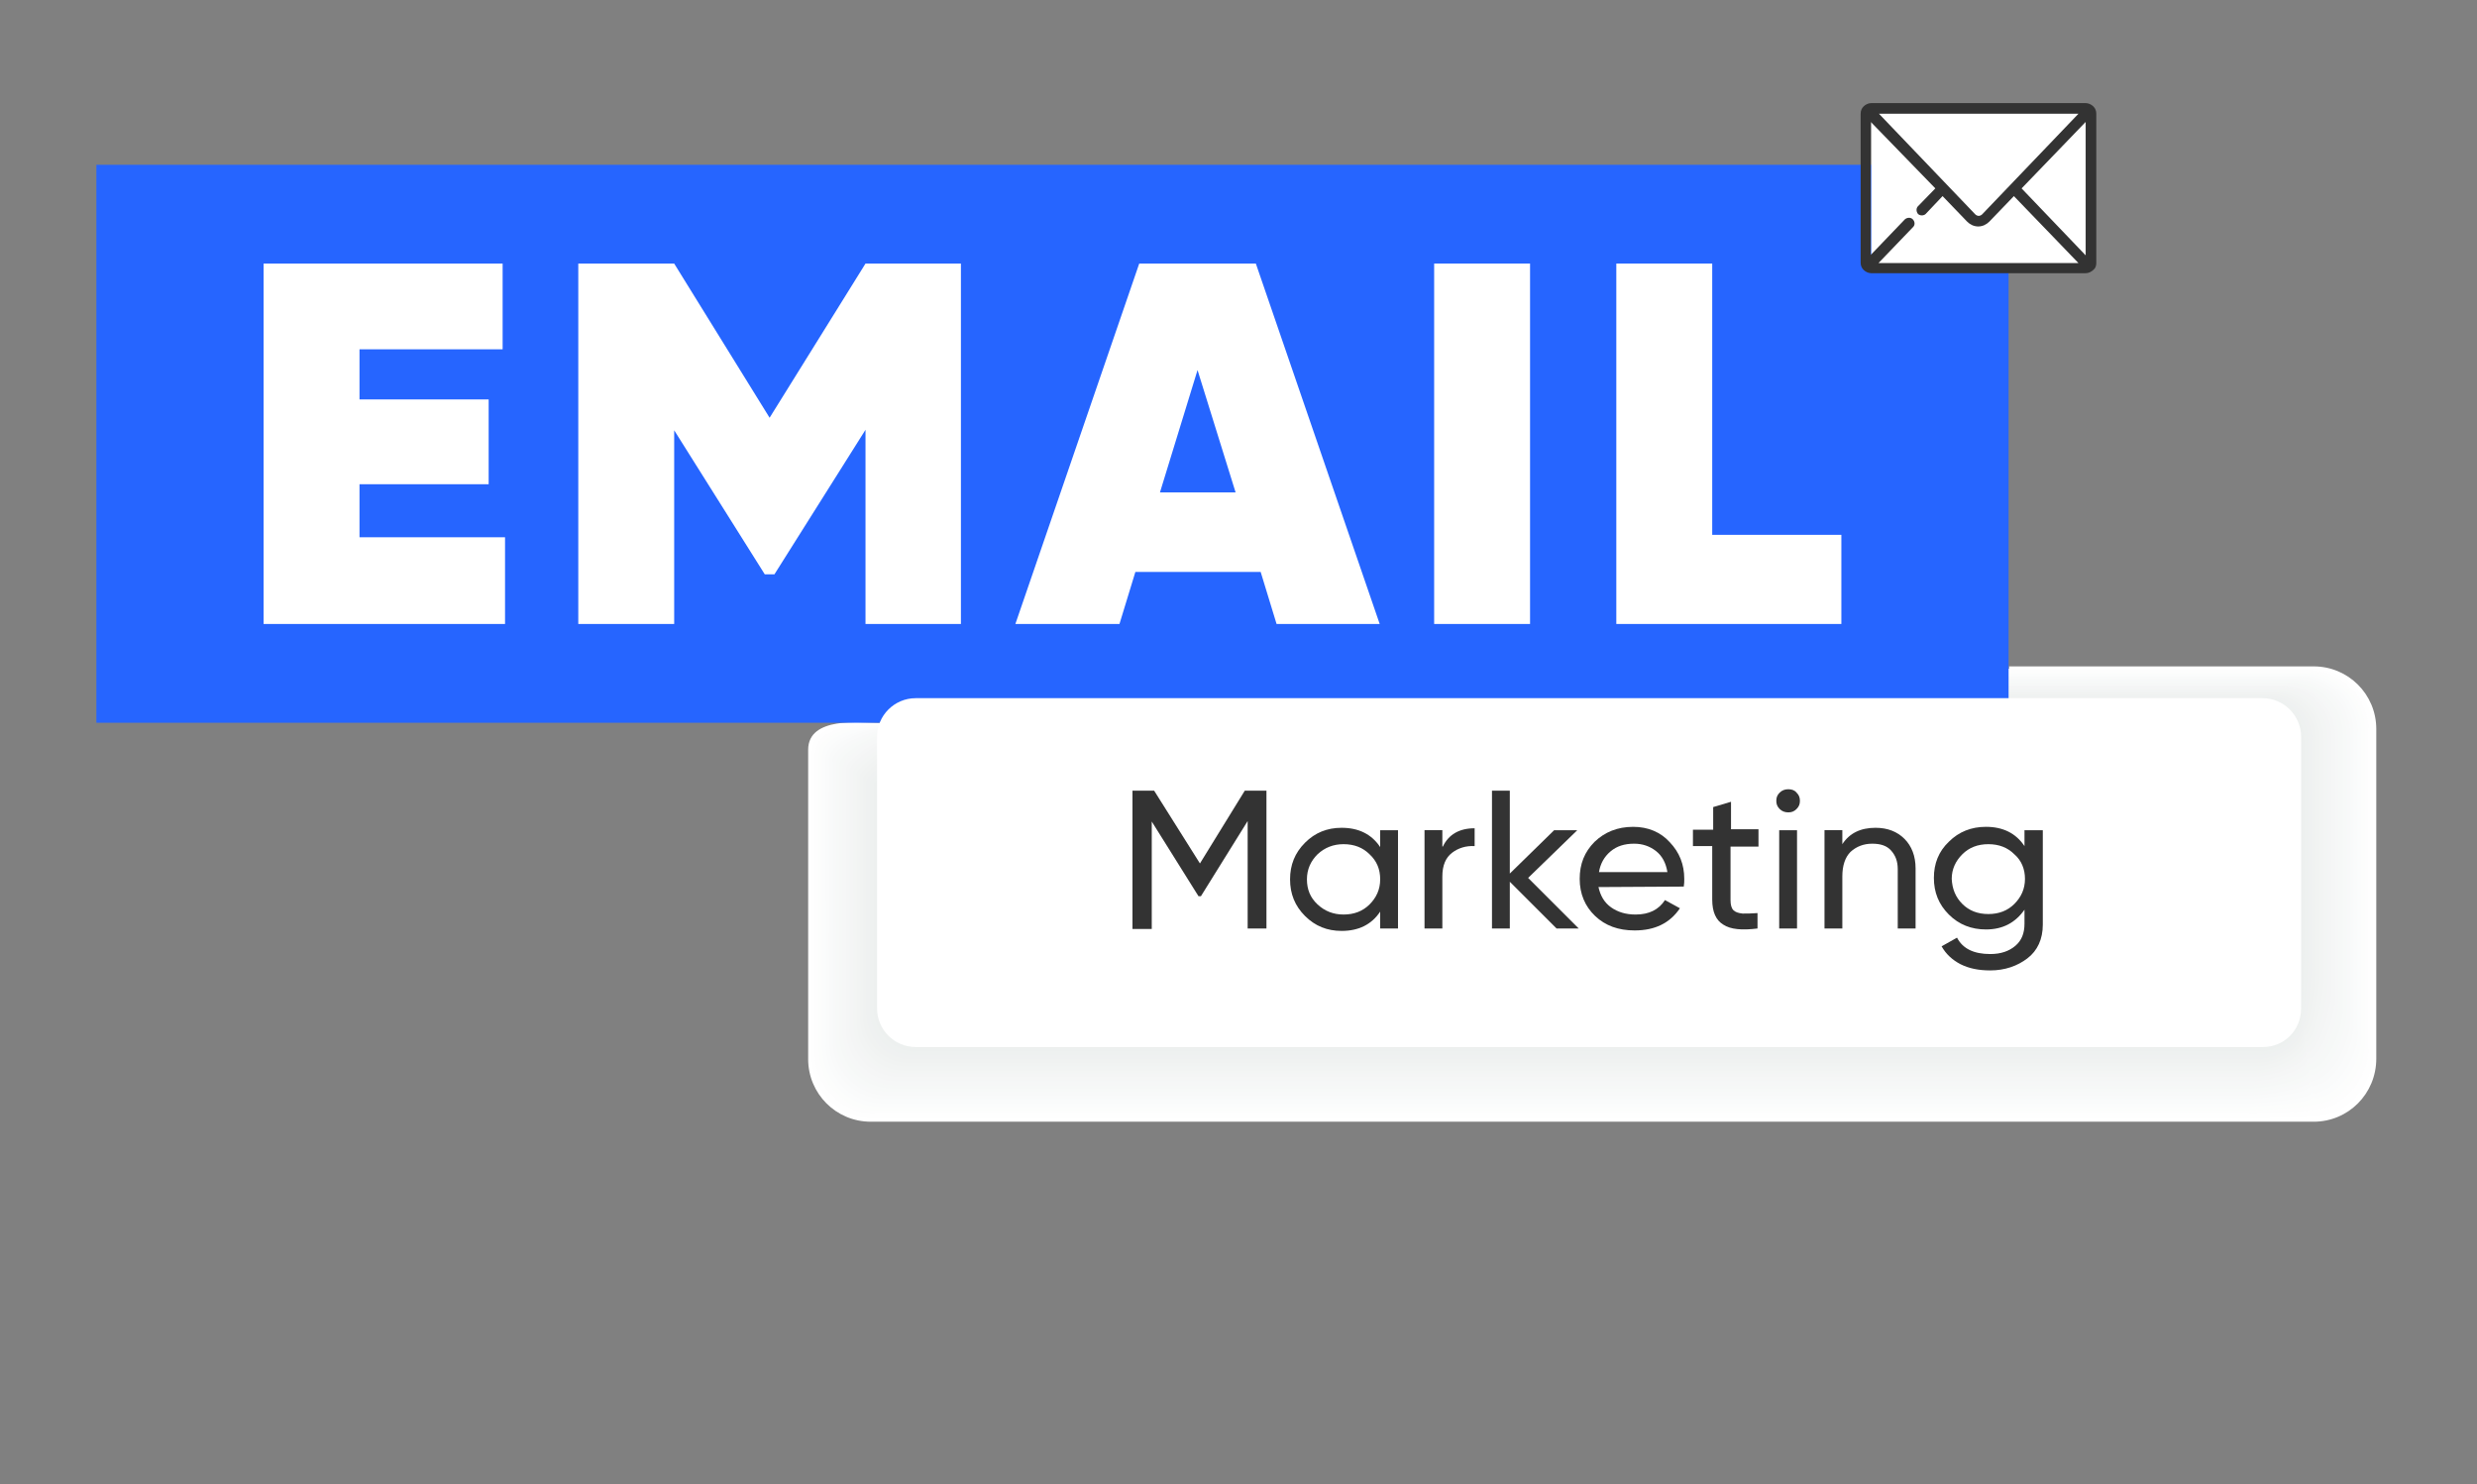 <?xml version="1.0" encoding="UTF-8"?> <!-- Generator: Adobe Illustrator 24.0.3, SVG Export Plug-In . SVG Version: 6.00 Build 0) --> <svg xmlns="http://www.w3.org/2000/svg" xmlns:xlink="http://www.w3.org/1999/xlink" version="1.1" id="Слой_1" x="0px" y="0px" viewBox="0 0 514 308" style="enable-background:new 0 0 514 308;" xml:space="preserve"><rect x="0" y="0" width="514" height="308" fill="#808080" stroke="none"/> <style type="text/css"> .st0{fill:#FFFFFF;} .st1{fill:#FEFEFE;} .st2{fill:#FDFDFD;} .st3{fill:#FCFDFC;} .st4{fill:#FBFCFC;} .st5{fill:#FAFBFB;} .st6{fill:#F9FAFA;} .st7{fill:#F8F9F9;} .st8{fill:#F7F9F8;} .st9{fill:#F6F8F7;} .st10{fill:#F6F7F7;} .st11{fill:#F5F6F6;} .st12{fill:#F4F5F5;} .st13{fill:#F3F5F4;} .st14{fill:#F2F4F3;} .st15{fill:#F1F3F2;} .st16{fill:#F0F2F1;} .st17{fill:#EFF1F1;} .st18{fill:#EEF1F0;} .st19{fill:#EDF0EF;} .st20{fill:#ECEFEE;} .st21{fill:#2665FF;} .st22{fill:#333333;} </style> <g> <path class="st0" d="M480.1,232.8H180.7c-7.2,0-13-5.8-13-13v-64.2c0-7,11.1-5.6,14.2-5.6h235v-11.7h63.2c7.2,0,13,5.8,13,13v68.4 C493.1,227,487.3,232.8,480.1,232.8z"></path> <path class="st1" d="M168.5,156c0-6.6,11.1-5.8,14.1-5.8l11.1-0.3h222.5l0.5-11.1h62.9c7,0,12.8,5.7,12.8,12.8v67.1 c0,6.8-5.5,13-12.3,13c0,0.2-13.2,0.4-13.4,0.4H181.2c-6.6,0-12.1-5-12.7-11.5c0-0.4-0.1-0.9-0.1-1.3V156H168.5z"></path> <path class="st2" d="M169.2,156.4c0-6.3,11.1-6.1,13.9-6.1l10.9-0.7h221.4l1-10.5H479c6.9,0,12.5,5.6,12.5,12.5v65.8 c0,6.4-5.2,12.9-11.7,12.9c0,0.5-12.7,0.9-13.2,0.9h-285c-6.5,0-11.8-5-12.5-11.3c0-0.4-0.1-0.9-0.1-1.3v-62.2H169.2z"></path> <path class="st3" d="M169.9,156.7c0-5.9,11.1-6.3,13.8-6.3l10.7-1h220.3l1.6-9.9h62.2c6.8,0,12.3,5.5,12.3,12.3v64.5 c0,6.1-4.9,12.9-11,12.9c0,0.7-12.2,1.3-12.9,1.3H182.2c-6.4,0-11.6-4.9-12.2-11.2c0-0.4-0.1-0.9-0.1-1.3L169.9,156.7L169.9,156.7z "></path> <path class="st4" d="M170.6,157.1c0-5.6,11.2-6.6,13.6-6.6l10.6-1.4h219.1l2.1-9.3h61.9c6.7,0,12.1,5.4,12.1,12.1v63.2 c0,5.7-4.6,12.9-10.4,12.9c0,0.9-11.7,1.7-12.7,1.7H182.7c-6.3,0-11.4-4.8-12-11c0-0.4-0.1-0.9-0.1-1.2L170.6,157.1L170.6,157.1z"></path> <path class="st5" d="M171.3,157.5c0-5.2,11.2-6.8,13.5-6.8l10.4-1.7h218l2.6-8.8h61.6c6.6,0,11.9,5.3,11.9,11.9V214 c0,5.4-4.4,12.9-9.7,12.9c0,1.2-11.2,2.1-12.4,2.1h-284c-6.2,0-11.2-4.8-11.8-10.9c0-0.3-0.1-0.9-0.1-1.2L171.3,157.5L171.3,157.5z "></path> <path class="st6" d="M172,157.8c0-4.9,11.2-7.1,13.3-7.1l10.2-2.1h216.9l3.1-8.2h61.3c6.4,0,11.6,5.2,11.6,11.6v60.6 c0,5-4.1,12.9-9.1,12.9c0,1.4-10.7,2.6-12.1,2.6H183.7c-6.1,0-11.1-4.7-11.6-10.7c0-0.3,0-0.9,0-1.2L172,157.8L172,157.8z"></path> <path class="st7" d="M172.7,158.2c0-4.5,11.2-7.3,13.2-7.3l10-2.4h215.7l3.7-7.6h61c6.3,0,11.4,5.1,11.4,11.4v59.3 c0,4.7-3.8,12.8-8.4,12.8c0,1.6-10.2,3-11.9,3H184.2c-6,0-10.9-4.7-11.4-10.5c0-0.3,0-0.9,0-1.2v-57.5H172.7z"></path> <path class="st8" d="M173.5,158.6c0-4.2,11.2-7.6,13-7.6l9.8-2.8h214.6l4.2-7h60.6c6.2,0,11.2,5,11.2,11.2v58 c0,4.3-3.5,12.8-7.8,12.8c0,1.9-9.7,3.4-11.6,3.4H184.6c-5.9,0-10.7-4.6-11.2-10.4c0-0.3,0-0.9,0-1.2L173.5,158.6L173.5,158.6z"></path> <path class="st9" d="M174.2,158.9c0-3.8,11.2-7.8,12.9-7.8l9.6-3.1h213.5l4.7-6.4h60.3c6.1,0,11,4.9,11,11v56.7 c0,3.9-3.2,12.8-7.1,12.8c0,2.1-9.2,3.8-11.4,3.8H185.1c-5.8,0-10.5-4.5-10.9-10.2c0-0.2,0-0.9,0-1.1L174.2,158.9L174.2,158.9z"></path> <path class="st10" d="M174.9,159.3c0-3.5,11.2-8.1,12.7-8.1l9.4-3.5h212.3l5.2-5.8h60c5.9,0,10.7,4.8,10.7,10.7v55.5 c0,3.6-2.9,12.8-6.5,12.8c0,2.4-8.8,4.3-11.1,4.3h-282c-5.7,0-10.3-4.5-10.7-10.1c0-0.2,0-0.9,0-1.1V159.3z"></path> <path class="st11" d="M175.6,159.7c0-3.1,11.2-8.3,12.6-8.3l9.2-3.8h211.2l5.8-5.3h59.7c5.8,0,10.5,4.7,10.5,10.5v54.1 c0,3.2-2.6,12.8-5.8,12.8c0,2.6-8.3,4.7-10.8,4.7H186.1c-5.6,0-10.1-4.4-10.5-9.9c0-0.2,0-0.9,0-1.1V159.7z"></path> <path class="st12" d="M176.3,160c0-2.8,11.2-8.6,12.4-8.6l9-4.2h210.1l6.3-4.7h59.4c5.7,0,10.3,4.6,10.3,10.3v52.8 c0,2.9-2.3,12.8-5.2,12.8c0,2.8-7.8,5.1-10.6,5.1H186.6c-5.5,0-9.9-4.3-10.3-9.8c0-0.2,0-0.9,0-1.1V160z"></path> <path class="st13" d="M177,160.4c0-2.4,11.2-8.8,12.3-8.8l8.8-4.5h209l6.8-4.1h59c5.6,0,10.1,4.5,10.1,10.1v51.5 c0,2.5-2,12.7-4.5,12.7c0,3.1-7.3,5.5-10.3,5.5h-281c-5.4,0-9.7-4.3-10.1-9.6c0-0.2,0-0.9,0-1L177,160.4L177,160.4z"></path> <path class="st14" d="M177.7,160.8c0-2.1,11.2-9,12.1-9l8.6-4.9h207.9l7.3-3.5h58.7c5.4,0,9.9,4.4,9.9,9.9v50.2 c0,2.1-1.7,12.7-3.9,12.7c0,3.3-6.8,6-10.1,6H187.6c-5.3,0-9.5-4.2-9.8-9.5c0-0.1,0-0.9,0-1v-50.9H177.7z"></path> <path class="st15" d="M178.4,161.1c0-1.7,11.2-9.3,12-9.3l8.4-5.2h206.7l7.9-2.9h58.4c5.3,0,9.6,4.3,9.6,9.6v48.9 c0,1.8-1.5,12.7-3.2,12.7c0,3.5-6.3,6.4-9.8,6.4H188.1c-5.2,0-9.3-4.1-9.6-9.3c0-0.1,0-0.9,0-1L178.4,161.1L178.4,161.1z"></path> <path class="st16" d="M179.1,161.5c0-1.4,11.2-9.5,11.8-9.5l8.2-5.6h205.6l8.4-2.3h58.1c5.2,0,9.4,4.2,9.4,9.4v47.6 c0,1.4-1.2,12.7-2.6,12.7c0,3.8-5.8,6.8-9.6,6.8H188.5c-5.1,0-9.1-4.1-9.4-9.1c0-0.1,0-0.9,0-1V161.5z"></path> <path class="st17" d="M179.8,161.9c0-1,11.2-9.8,11.7-9.8l8-5.9h204.4l8.9-1.8h57.8c5.1,0,9.2,4.1,9.2,9.2v46.3 c0,1.1-0.9,12.7-1.9,12.7c0,4-5.3,7.2-9.3,7.2H189c-5,0-8.9-4-9.2-9c0-0.1,0-0.9,0-1V161.9z"></path> <path class="st18" d="M180.6,162.2c0-0.7,11.2-10,11.5-10l7.8-6.3h203.3l9.4-1.2H470c5,0,9,4,9,9v45c0,0.7-0.6,12.6-1.3,12.6 c0,4.2-4.8,7.7-9,7.7H189.5c-4.9,0-8.7-4-9-8.8v-0.9v-47.1H180.6z"></path> <path class="st19" d="M181.3,162.6c0-0.3,11.2-10.3,11.4-10.3l7.6-6.6h202.2l9.9-0.6h57.1c4.8,0,8.7,3.9,8.7,8.7v43.7 c0,0.4-0.3,12.6-0.6,12.6c0,4.5-4.3,8.1-8.8,8.1H190c-4.8,0-8.5-3.9-8.7-8.7v-0.9V162.6z"></path> <path class="st20" d="M469,217.5H190.5c-4.7,0-8.5-3.8-8.5-8.5v-46l18.7-17.5H469c4.7,0,8.5,3.8,8.5,8.5v55 C477.5,213.7,473.7,217.5,469,217.5z"></path> </g> <rect x="20" y="34.2" class="st21" width="396.8" height="115.8"></rect> <path class="st0" d="M469.6,217.3H190c-4.4,0-8-3.6-8-8v-56.4c0-4.4,3.6-8,8-8h279.5c4.4,0,8,3.6,8,8v56.4 C477.5,213.8,474,217.3,469.6,217.3z"></path> <g> <path class="st22" d="M262.8,164.1v28.6h-3.9v-22.3l-9.7,15.6h-0.5l-9.7-15.5v22.3h-4v-28.7h4.5l9.5,15.1l9.3-15.1H262.8z"></path> <path class="st22" d="M286.4,172.3h3.7v20.4h-3.7v-3.5c-1.8,2.7-4.5,4-8,4c-3,0-5.5-1-7.6-3.1s-3.1-4.6-3.1-7.6s1-5.5,3.1-7.6 s4.6-3.1,7.6-3.1c3.5,0,6.2,1.3,8,4V172.3z M278.8,189.8c2.2,0,4-0.7,5.4-2.1c1.4-1.4,2.2-3.1,2.2-5.2s-0.7-3.8-2.2-5.2 c-1.4-1.4-3.2-2.1-5.4-2.1c-2.1,0-3.9,0.7-5.4,2.1c-1.4,1.4-2.2,3.1-2.2,5.2s0.7,3.8,2.2,5.2C274.9,189.1,276.7,189.8,278.8,189.8z "></path> <path class="st22" d="M299.4,175.7c1.2-2.5,3.4-3.8,6.6-3.8v3.7c-1.8-0.1-3.4,0.4-4.7,1.4c-1.3,1-2,2.6-2,4.9v10.8h-3.7v-20.4h3.7 v3.4H299.4z"></path> <path class="st22" d="M327.6,192.7H323l-9.7-9.7v9.7h-3.7v-28.6h3.7v17.2l9.2-9h4.8l-10.2,9.9L327.6,192.7z"></path> <path class="st22" d="M331.7,184.1c0.4,1.8,1.2,3.2,2.6,4.2s3.1,1.5,5.1,1.5c2.8,0,4.8-1,6.1-3l3.1,1.7c-2.1,3.1-5.2,4.6-9.4,4.6 c-3.4,0-6.1-1-8.2-3s-3.2-4.6-3.2-7.7c0-3.1,1-5.6,3.1-7.7c2.1-2,4.7-3.1,8-3.1c3.1,0,5.7,1.1,7.6,3.2c2,2.1,3,4.6,3,7.6 c0,0.5,0,1-0.1,1.6L331.7,184.1L331.7,184.1z M339.1,175.1c-2,0-3.6,0.5-4.9,1.6s-2.1,2.5-2.4,4.3H346c-0.3-1.9-1.1-3.4-2.4-4.4 C342.3,175.6,340.8,175.1,339.1,175.1z"></path> <path class="st22" d="M364.8,175.7h-5.7v11.1c0,1,0.2,1.7,0.6,2.1c0.4,0.4,1,0.6,1.9,0.7c0.9,0,1.9,0,3.1-0.1v3.2 c-3.2,0.4-5.6,0.2-7.1-0.8c-1.5-0.9-2.3-2.6-2.3-5.2v-11.1h-4v-3.4h4.2v-4.7l3.7-1.1v5.7h5.7v3.6H364.8z"></path> <path class="st22" d="M371.1,168.6c-0.7,0-1.3-0.2-1.8-0.7s-0.7-1-0.7-1.7s0.2-1.2,0.7-1.7s1.1-0.7,1.8-0.7c0.7,0,1.3,0.2,1.7,0.7 c0.5,0.5,0.7,1,0.7,1.7s-0.2,1.2-0.7,1.7S371.8,168.6,371.1,168.6z M369.2,192.7v-20.4h3.7v20.4H369.2z"></path> <path class="st22" d="M389.2,171.8c2.5,0,4.5,0.8,6,2.3s2.3,3.6,2.3,6.1v12.5h-3.7v-12.3c0-1.7-0.5-2.9-1.4-3.9s-2.2-1.4-3.9-1.4 c-1.8,0-3.3,0.6-4.5,1.7c-1.1,1.1-1.7,2.8-1.7,5.1v10.8h-3.7v-20.4h3.7v2.9C383.8,172.9,386.1,171.8,389.2,171.8z"></path> <path class="st22" d="M420.2,172.3h3.7v19.6c0,3-1.1,5.4-3.2,7s-4.7,2.5-7.7,2.5c-2.4,0-4.4-0.4-6.2-1.3c-1.7-0.9-3-2.1-3.9-3.7 l3.2-1.8c1.2,2.3,3.5,3.4,6.9,3.4c2.2,0,3.9-0.6,5.2-1.7c1.3-1.1,1.9-2.6,1.9-4.6v-2.9c-1.9,2.7-4.5,4.1-8,4.1c-3,0-5.6-1-7.7-3.1 s-3.1-4.6-3.1-7.6s1-5.5,3.1-7.5c2.1-2.1,4.7-3.1,7.7-3.1c3.5,0,6.2,1.3,8,4v-3.3H420.2z M407.2,187.6c1.4,1.4,3.2,2.1,5.4,2.1 c2.2,0,4-0.7,5.4-2.1c1.4-1.4,2.2-3.1,2.2-5.2c0-2-0.7-3.8-2.2-5.1c-1.4-1.4-3.2-2.1-5.4-2.1c-2.2,0-4,0.7-5.4,2.1 c-1.4,1.4-2.2,3.1-2.2,5.1C405.1,184.5,405.8,186.2,407.2,187.6z"></path> </g> <g> <path class="st0" d="M74.6,111.5h30.2v18H54.7V54.7h49.6v17.8H74.6v10.4h26.8v17.6H74.6V111.5z"></path> <path class="st0" d="M199.4,54.7v74.8h-19.8V89.2l-18.9,30h-2l-18.8-29.9v40.2h-19.9V54.7h19.9l19.8,32l19.9-32H199.4z"></path> <path class="st0" d="M264.9,129.5l-3.3-10.8h-26l-3.3,10.8h-21.6l25.7-74.8h24.2l25.7,74.8H264.9z M240.7,102.2h15.7l-7.9-25.4 L240.7,102.2z"></path> <path class="st0" d="M297.6,54.7h19.9v74.8h-19.9V54.7z"></path> <path class="st0" d="M355.3,111h26.8v18.5h-46.7V54.7h19.9L355.3,111L355.3,111z"></path> </g> <rect x="388.3" y="22.7" class="st0" width="44.5" height="33"></rect> <path class="st22" d="M435,54.6v-31c0-0.6-0.2-1.1-0.6-1.5l0,0c-0.4-0.4-1-0.7-1.6-0.7h-44.5c-0.6,0-1.2,0.3-1.6,0.7l0,0 c-0.4,0.4-0.6,0.9-0.6,1.5v30.9c0,0.6,0.2,1.1,0.6,1.5l0,0c0.4,0.4,1,0.7,1.6,0.7h44.5c0.6,0,1.2-0.3,1.6-0.7l0,0 C434.8,55.7,435,55.2,435,54.6z M396.9,45.5c-0.4-0.4-1.1-0.4-1.6,0l-7.1,7.4V25.3l13.4,13.8l-3.6,3.7c-0.4,0.4-0.4,1.1,0,1.6 c0.2,0.2,0.5,0.3,0.8,0.3s0.6-0.1,0.8-0.3l3.5-3.7l5.1,5.3c0.6,0.6,1.4,1,2.3,1s1.7-0.4,2.3-1l5.1-5.3l13.4,13.9h-41.5l7.2-7.5 C397.4,46.7,397.4,46,396.9,45.5z M411.3,44.5c-0.2,0.2-0.5,0.3-0.7,0.3s-0.5-0.1-0.7-0.3l-20-20.9h41.4L411.3,44.5z M419.5,39.1 l13.3-13.8V53L419.5,39.1z"></path> </svg> 